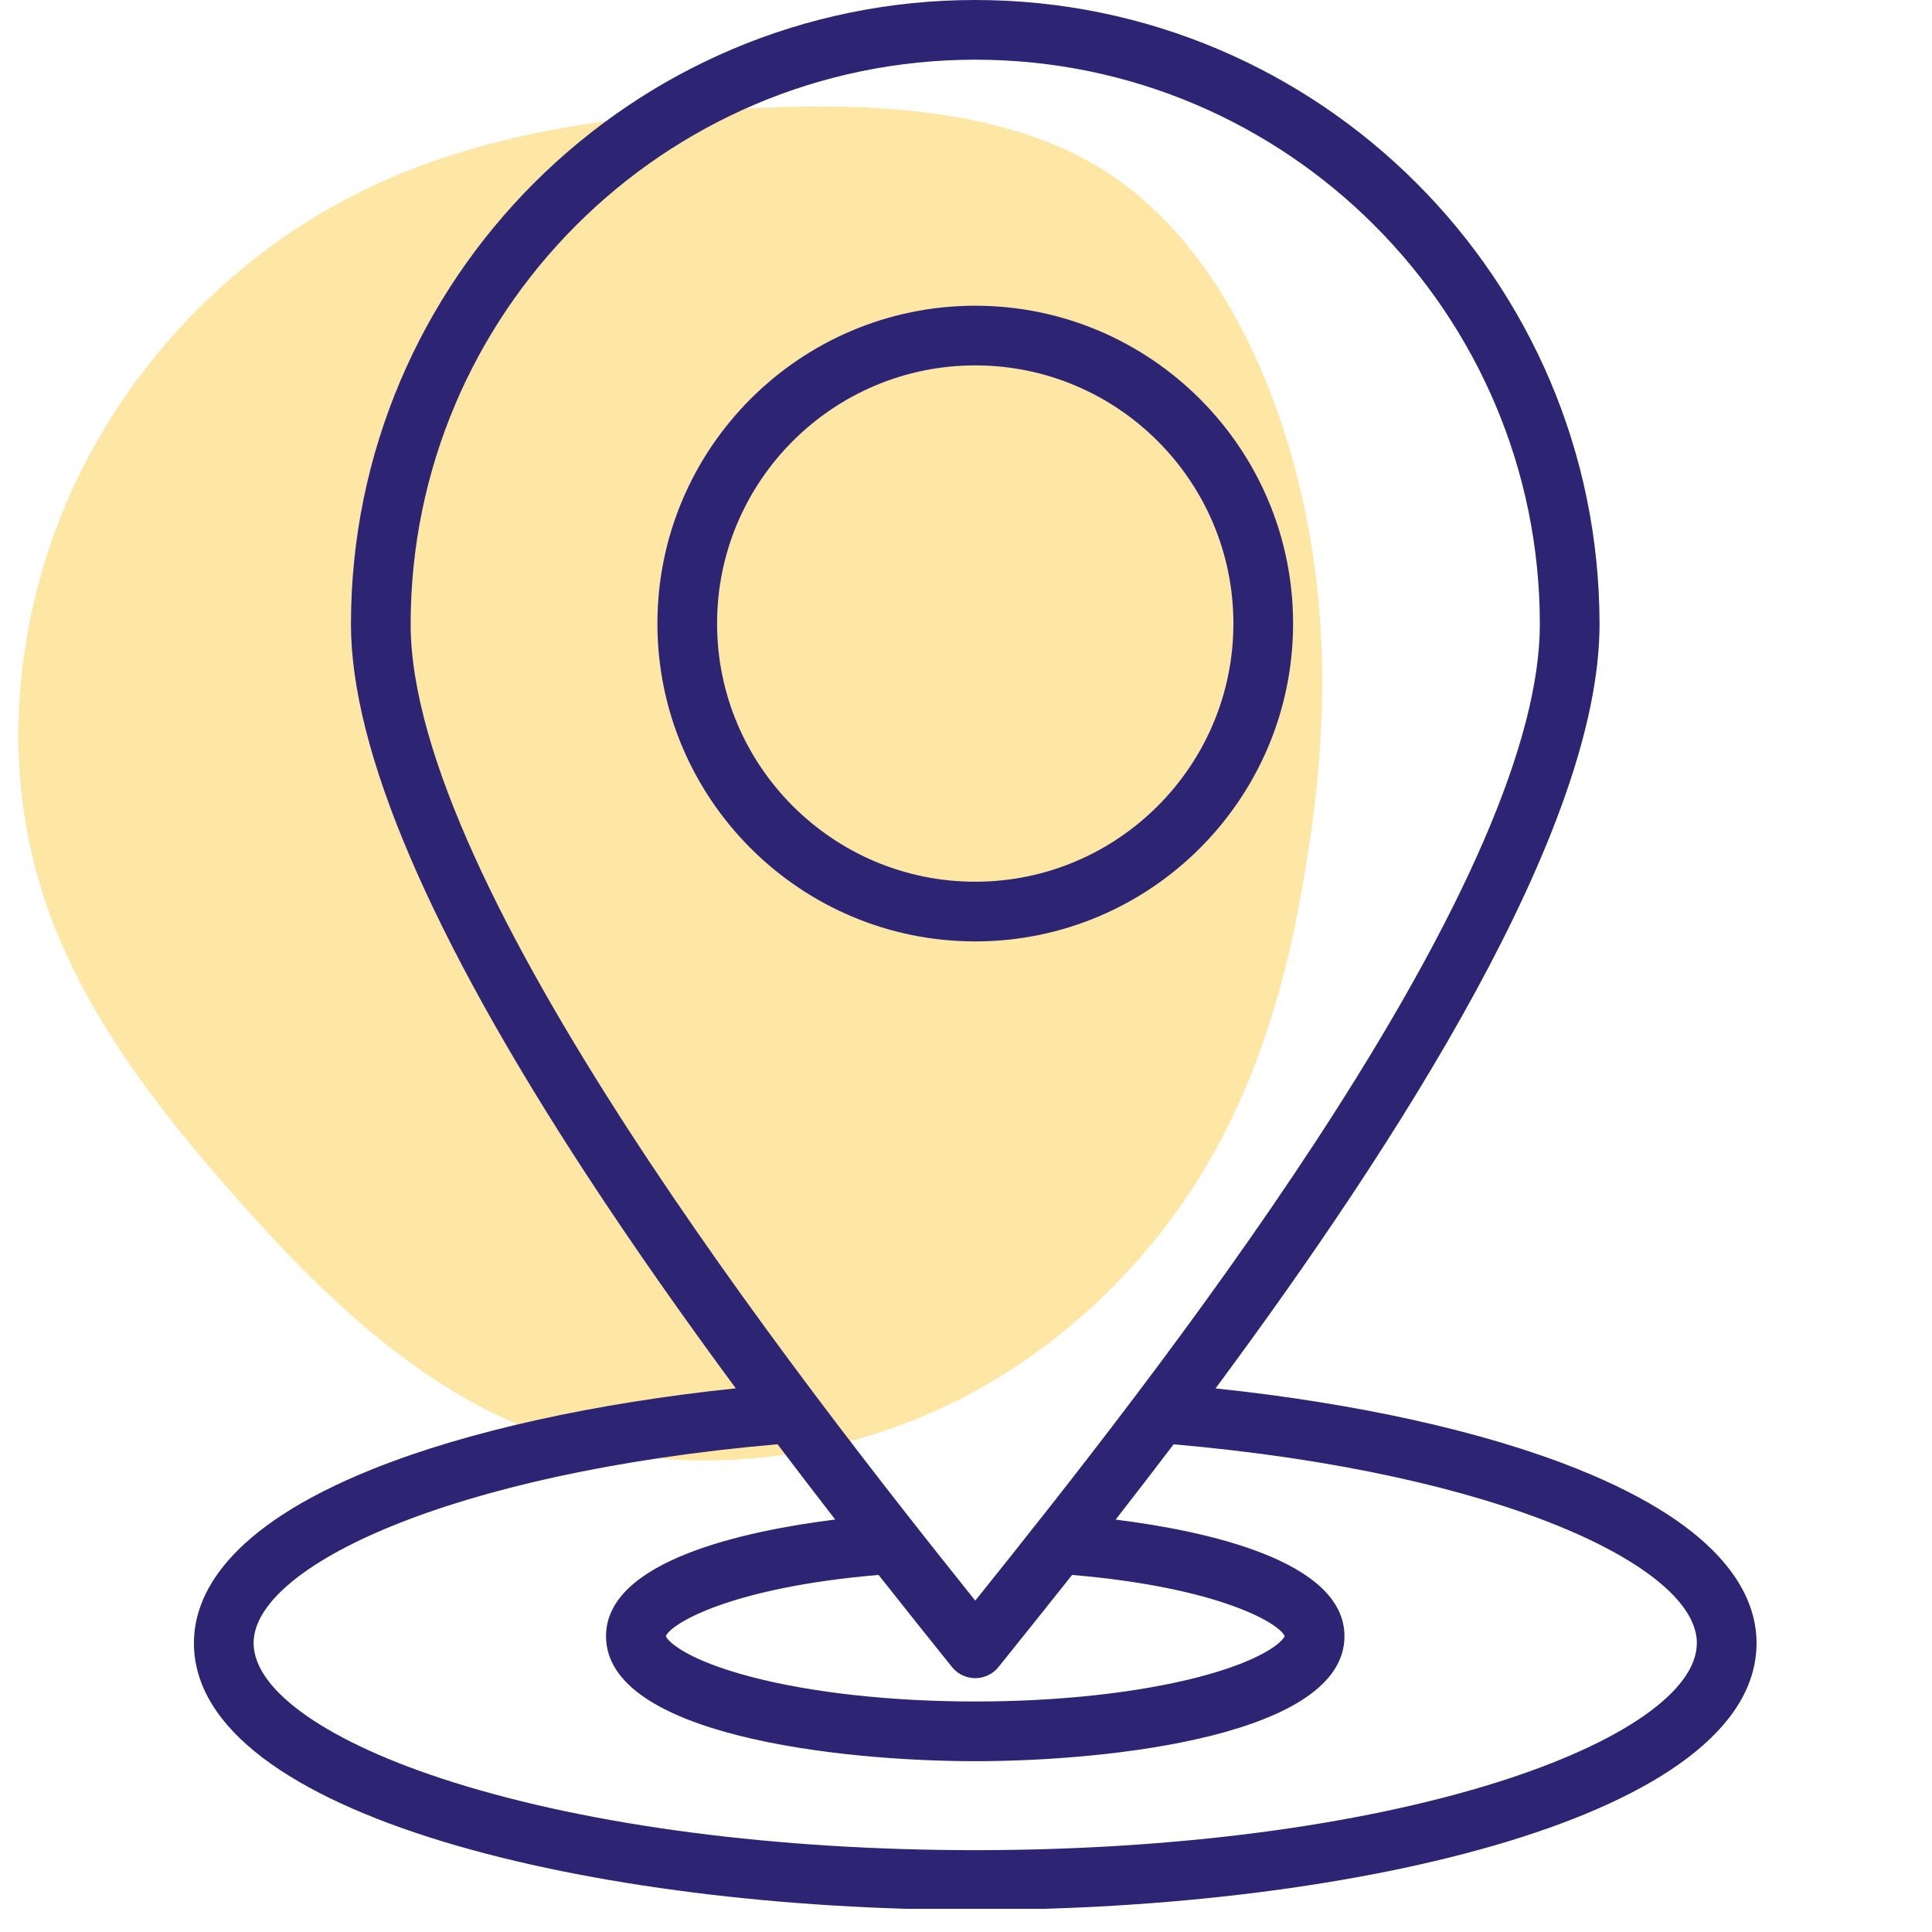 <svg xmlns="http://www.w3.org/2000/svg" xmlns:xlink="http://www.w3.org/1999/xlink" width="500" zoomAndPan="magnify" viewBox="0 0 375 375" height="500" preserveAspectRatio="xMidYMid meet" version="1.0"><defs><filter x="0%" y="0%" width="100%" height="100%" id="3f087b566f"><feColorMatrix values="0 0 0 0 1 0 0 0 0 1 0 0 0 0 1 0 0 0 1 0" color-interpolation-filters="sRGB"/></filter><mask id="9954bb9532"><g filter="url(#3f087b566f)"><rect x="-37.5" width="450" fill="#000000" y="-37.5" height="450" fill-opacity="0.48"/></g></mask><clipPath id="1e9b487818"><path d="M 2 1 L 256 1 L 256 264.922 L 2 264.922 Z M 2 1 " clip-rule="nonzero"/></clipPath><clipPath id="289d244150"><rect x="0" width="257" y="0" height="265"/></clipPath><clipPath id="fd90135207"><path d="M 37.5 0 L 341 0 L 341 370.5 L 37.5 370.5 Z M 37.5 0 " clip-rule="nonzero"/></clipPath></defs><g mask="url(#9954bb9532)"><g transform="matrix(1, 0, 0, 1, 1, 19)"><g clip-path="url(#289d244150)"><g clip-path="url(#1e9b487818)"><path fill="#fccc43" d="M 214 14.508 C 233.883 27.5 245.938 52.395 251.574 76.82 C 257.211 101.086 256.426 124.883 252.668 147.898 C 249.07 171.07 242.648 193.461 229.656 212.875 C 216.66 232.285 197.402 248.727 174.543 257.336 C 151.527 266.105 125.227 267.043 102.68 258.746 C 80.293 250.293 61.66 232.602 44.594 213.188 C 27.531 193.93 11.875 173.105 5.766 149.152 C -0.496 125.195 2.637 98.113 13.594 74.785 C 24.555 51.457 43.344 31.883 65.574 19.984 C 87.652 8.086 113.328 3.859 139.941 2.293 C 166.559 0.57 194.113 1.668 214 14.508 Z M 214 14.508 " fill-opacity="1" fill-rule="nonzero"/></g></g></g></g><g clip-path="url(#fd90135207)"><path fill="#2d2574" d="M 305.992 285.047 C 287.863 277.805 263.281 272.367 235.938 269.488 C 271.309 221.773 310.469 160.945 310.469 121.172 C 310.465 54.355 256.109 0 189.293 0 C 122.48 0 68.121 54.355 68.121 121.172 C 68.121 145.68 83.535 181.664 113.926 228.133 C 123.25 242.387 133.184 256.426 142.812 269.473 C 115.426 272.344 90.801 277.781 72.641 285.027 C 43.715 296.57 37.641 309.82 37.641 318.902 C 37.641 352.547 115.777 370.699 189.293 370.699 C 262.812 370.699 340.945 352.547 340.945 318.906 C 340.945 309.828 334.883 296.586 305.992 285.047 Z M 79.707 121.172 C 79.707 60.746 128.867 11.586 189.293 11.586 C 249.723 11.586 298.883 60.746 298.883 121.172 C 298.883 143.629 284.309 177.312 255.57 221.277 C 232.793 256.121 206.34 289.43 189.297 310.68 C 155.312 268.215 79.707 171.703 79.707 121.172 Z M 184.777 323.562 C 185.875 324.934 187.539 325.73 189.293 325.73 C 191.051 325.73 192.711 324.934 193.812 323.562 L 195.52 321.434 C 199.227 316.812 203.473 311.523 208.094 305.695 C 236.879 308.145 248.414 315.184 249.352 317.582 C 248.875 318.727 245.031 322.293 232.641 325.516 C 220.887 328.574 205.492 330.258 189.293 330.258 C 173.094 330.258 157.699 328.574 145.949 325.516 C 133.555 322.293 129.711 318.727 129.238 317.582 C 130.176 315.184 141.719 308.141 170.527 305.691 C 175.945 312.555 180.789 318.594 184.777 323.562 Z M 290.691 345.91 C 263.688 354.426 227.68 359.113 189.293 359.113 C 150.91 359.113 114.898 354.426 87.898 345.91 C 63.684 338.273 49.227 328.176 49.227 318.906 C 49.227 304.141 87.191 285.871 150.918 280.328 C 154.77 285.422 158.523 290.312 162.113 294.941 C 144.691 297.121 117.629 302.875 117.629 317.586 C 117.629 336.734 162.676 341.844 189.293 341.844 C 215.914 341.844 260.961 336.734 260.961 317.586 C 260.961 302.891 233.957 297.133 216.547 294.953 C 220.168 290.309 223.938 285.422 227.797 280.34 C 291.445 285.895 329.359 304.156 329.359 318.902 C 329.359 328.176 314.906 338.273 290.691 345.91 Z M 250.988 121.031 C 250.988 87.016 223.312 59.34 189.293 59.34 C 155.277 59.34 127.602 87.016 127.602 121.031 C 127.602 155.051 155.277 182.727 189.293 182.727 C 223.312 182.727 250.988 155.051 250.988 121.031 Z M 189.293 171.141 C 161.664 171.141 139.184 148.66 139.184 121.031 C 139.184 93.402 161.664 70.922 189.293 70.922 C 216.926 70.922 239.402 93.402 239.402 121.031 C 239.402 148.66 216.926 171.141 189.293 171.141 Z M 189.293 171.141 " fill-opacity="1" fill-rule="nonzero"/></g></svg>